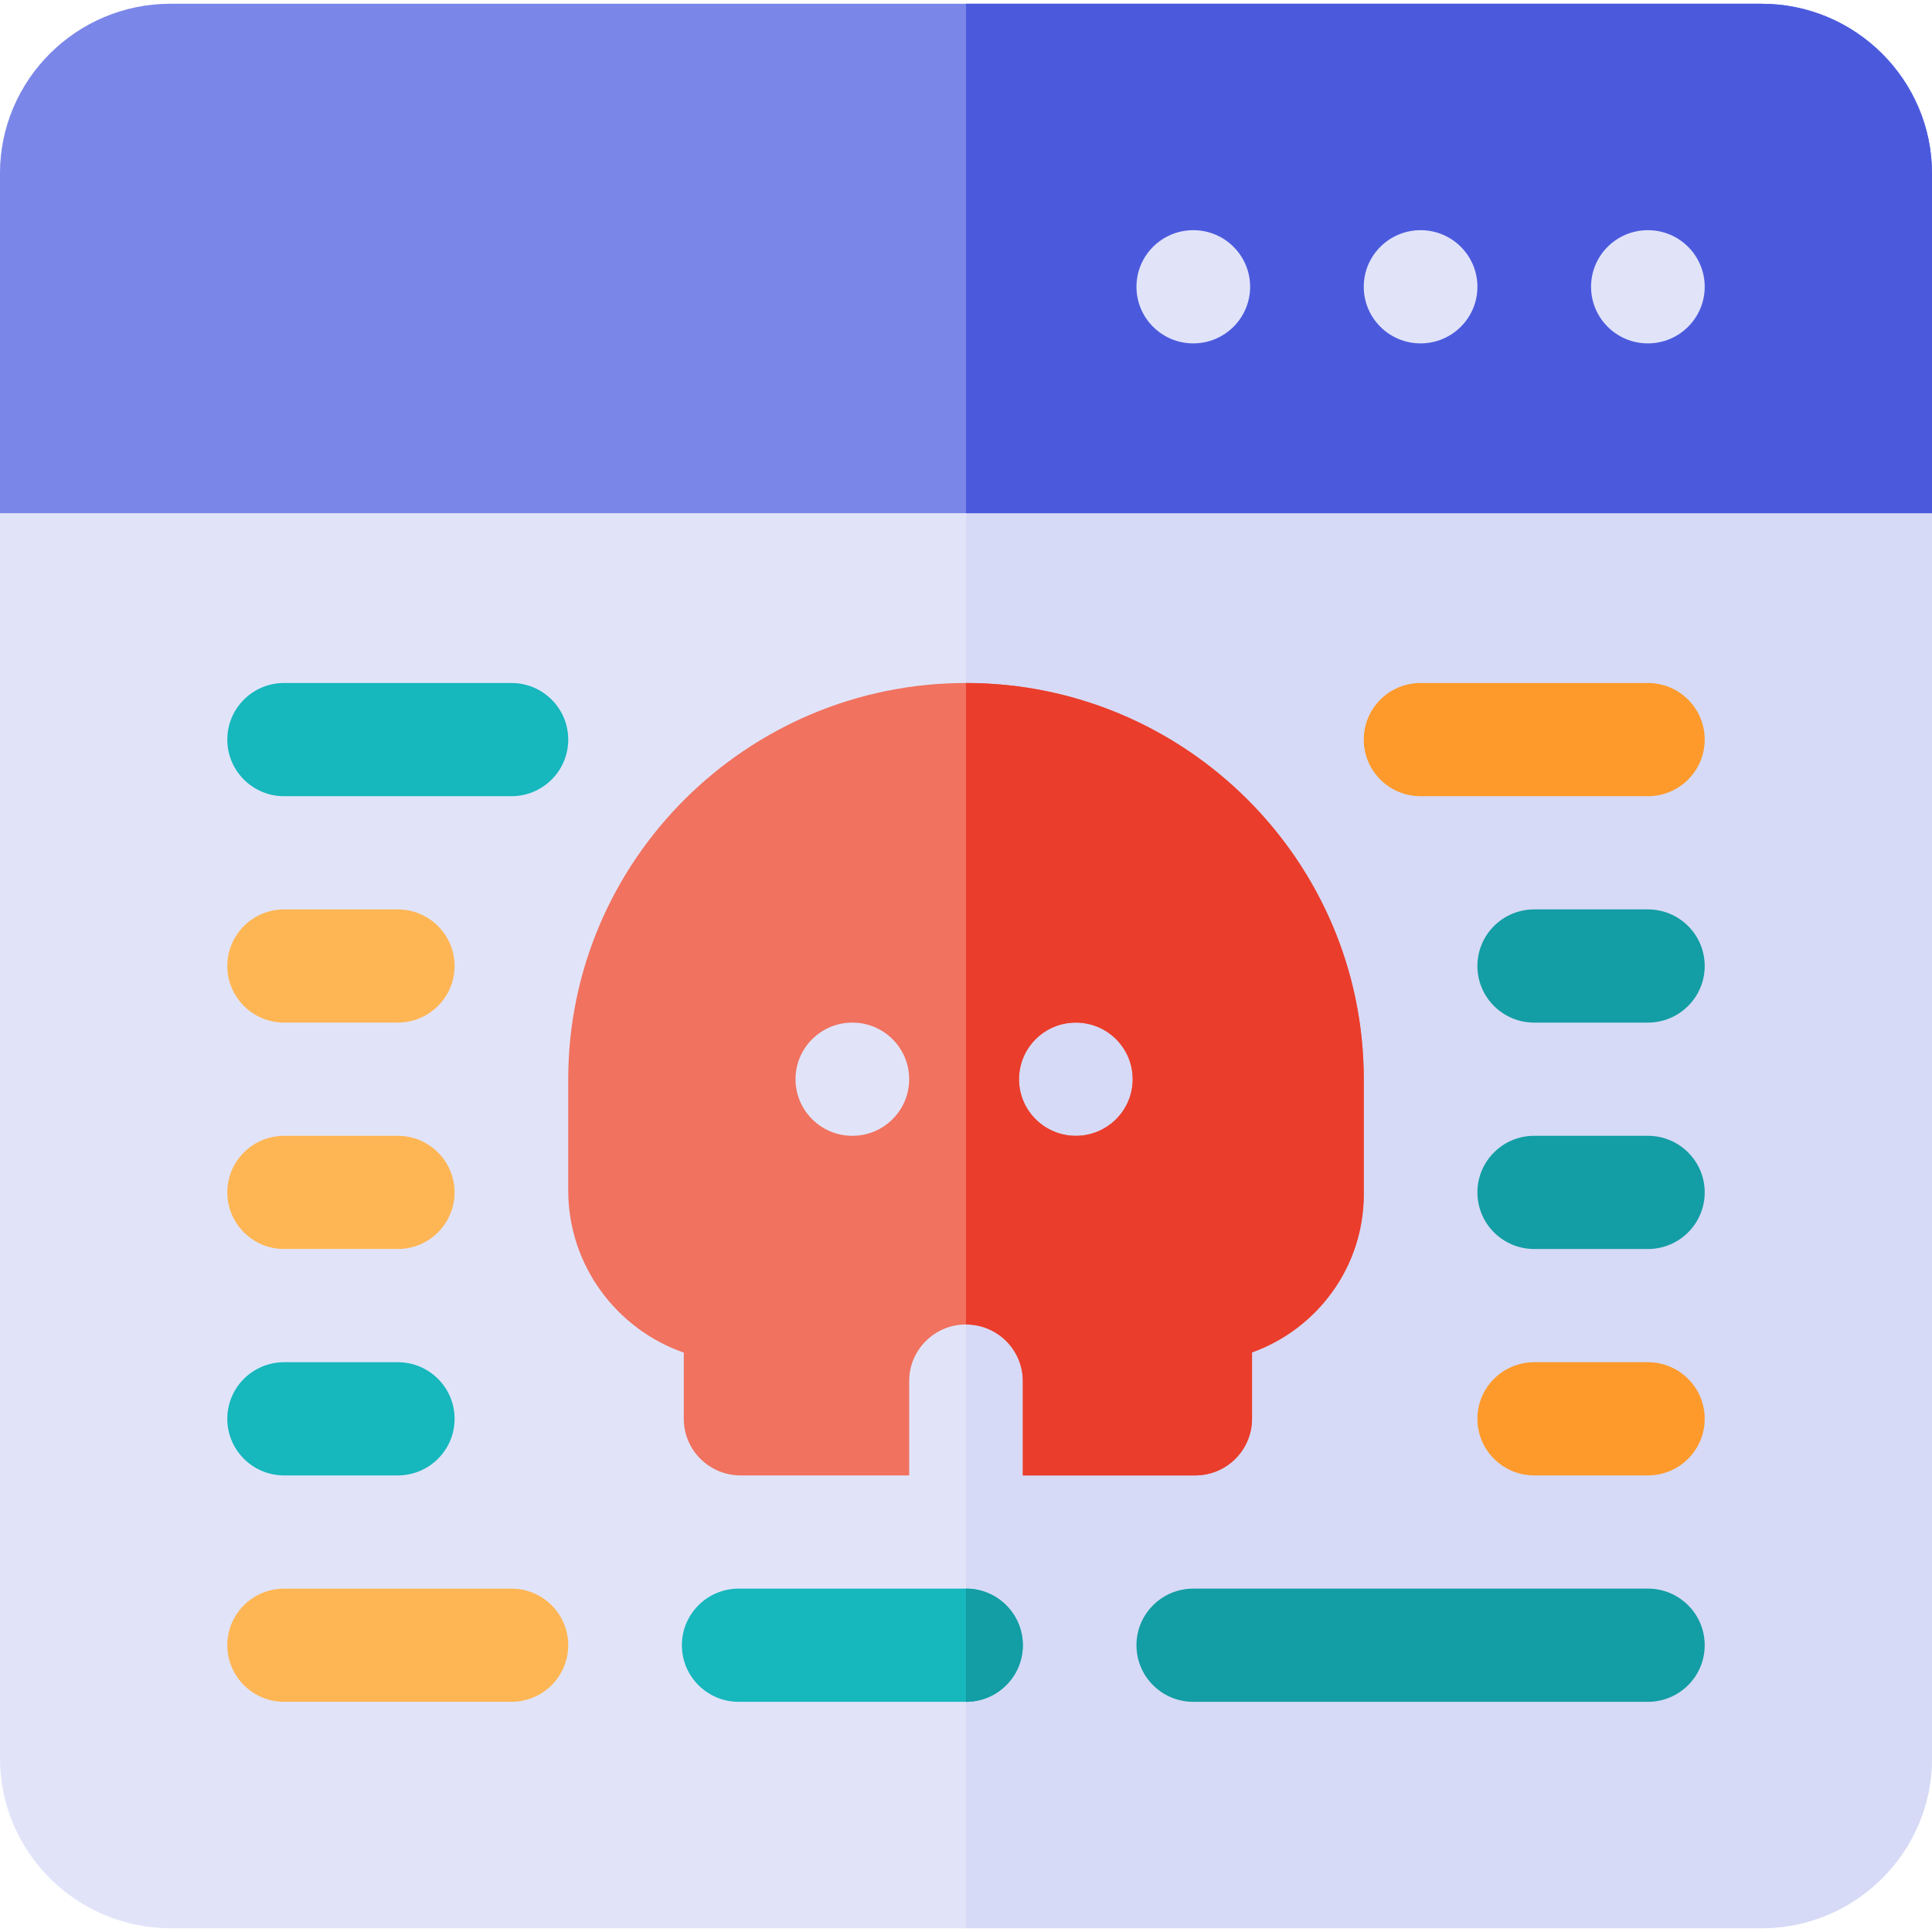 <svg xmlns="http://www.w3.org/2000/svg" xmlns:xlink="http://www.w3.org/1999/xlink" id="Capa_1" x="0px" y="0px" viewBox="0 0 512 512" style="enable-background:new 0 0 512 512;" xml:space="preserve" width="512" height="512"><g>	<path style="fill:#E1E4F9;" d="M466.824,511H45.176C20.266,511,0,490.813,0,466V46C0,21.187,20.266,1,45.176,1h421.647   C491.734,1,512,21.187,512,46v420C512,490.813,491.734,511,466.824,511z"></path>	<path style="fill:#D6DAF6;" d="M466.824,1H256v510h210.824c24.91,0,45.176-20.187,45.176-45V46C512,21.187,491.734,1,466.824,1z"></path>	<path style="fill:#7A86E8;" d="M512,46c0-24.813-20.266-45-45.176-45H45.176C20.266,1,0,21.187,0,46v90h512V46z"></path>	<path style="fill:#4B5ADD;" d="M512,46c0-24.813-20.266-45-45.176-45H256v135h256V46z"></path>	<ellipse style="fill:#E1E4F9;" cx="436.706" cy="76" rx="15.059" ry="15"></ellipse>	<ellipse style="fill:#E1E4F9;" cx="376.471" cy="76" rx="15.059" ry="15"></ellipse>	<ellipse style="fill:#E1E4F9;" cx="316.235" cy="76" rx="15.059" ry="15"></ellipse>	<path style="fill:#16B7BD;" d="M135.529,211H75.294c-8.317,0-15.059-6.716-15.059-15s6.742-15,15.059-15h60.235   c8.317,0,15.059,6.716,15.059,15S143.846,211,135.529,211z"></path>	<path style="fill:#FEB655;" d="M105.412,271H75.294c-8.317,0-15.059-6.716-15.059-15s6.742-15,15.059-15h30.118   c8.317,0,15.059,6.716,15.059,15S113.728,271,105.412,271z"></path>	<path style="fill:#FD9A2B;" d="M436.706,211h-60.235c-8.317,0-15.059-6.716-15.059-15s6.742-15,15.059-15h60.235   c8.317,0,15.059,6.716,15.059,15S445.023,211,436.706,211z"></path>	<path style="fill:#FEB655;" d="M105.412,331H75.294c-8.317,0-15.059-6.716-15.059-15s6.742-15,15.059-15h30.118   c8.317,0,15.059,6.716,15.059,15S113.728,331,105.412,331z"></path>	<path style="fill:#16B7BD;" d="M105.412,391H75.294c-8.317,0-15.059-6.716-15.059-15s6.742-15,15.059-15h30.118   c8.317,0,15.059,6.716,15.059,15S113.728,391,105.412,391z"></path>	<path style="fill:#FEB655;" d="M135.529,451H75.294c-8.317,0-15.059-6.716-15.059-15s6.742-15,15.059-15h60.235   c8.317,0,15.059,6.716,15.059,15S143.846,451,135.529,451z"></path>	<path style="fill:#139DA4;" d="M436.706,271h-30.118c-8.317,0-15.059-6.716-15.059-15s6.742-15,15.059-15h30.118   c8.317,0,15.059,6.716,15.059,15S445.023,271,436.706,271z"></path>	<path style="fill:#139DA4;" d="M436.706,331h-30.118c-8.317,0-15.059-6.716-15.059-15s6.742-15,15.059-15h30.118   c8.317,0,15.059,6.716,15.059,15S445.023,331,436.706,331z"></path>	<path style="fill:#FD9A2B;" d="M436.706,391h-30.118c-8.317,0-15.059-6.716-15.059-15s6.742-15,15.059-15h30.118   c8.317,0,15.059,6.716,15.059,15S445.023,391,436.706,391z"></path>	<path style="fill:#139DA4;" d="M436.706,451H316.235c-8.317,0-15.059-6.716-15.059-15s6.742-15,15.059-15h120.471   c8.317,0,15.059,6.716,15.059,15S445.023,451,436.706,451z"></path>	<path style="fill:#16B7BD;" d="M256,451h-60.235c-8.317,0-15.059-6.716-15.059-15s6.742-15,15.059-15H256   c8.317,0,15.059,6.716,15.059,15S264.317,451,256,451z"></path>	<path style="fill:#139DA4;" d="M256,421v30c8.317,0,15.059-6.716,15.059-15S264.317,421,256,421z"></path>	<path style="fill:#F0725F;" d="M256,181c-58.124,0-105.412,47.103-105.412,105v29.49c0,19.839,12.811,36.755,30.625,42.969   l-0.006,17.536c-0.003,8.279,6.741,15.005,15.059,15.005h44.675v-25c0-8.284,6.742-15,15.059-15c8.317,0,15.059,6.716,15.059,15v25   h45.678c8.317,0,15.059-6.716,15.059-15v-17.602c17.247-6.169,29.616-22.622,29.616-41.898V286   C361.412,228.103,314.124,181,256,181z M225.882,301c-8.317,0-15.059-6.716-15.059-15s6.742-15,15.059-15   c8.317,0,15.059,6.716,15.059,15S234.199,301,225.882,301z M285.114,301c-8.317,0-15.059-6.716-15.059-15s6.742-15,15.059-15   c8.317,0,15.059,6.716,15.059,15S293.431,301,285.114,301z"></path>	<path style="fill:#EA3D2C;" d="M256,181v170c8.317,0,15.059,6.716,15.059,15v25h45.678c8.317,0,15.059-6.716,15.059-15v-17.602   c17.247-6.169,29.616-22.622,29.616-41.898V286C361.412,228.103,314.124,181,256,181z M285.114,301   c-8.317,0-15.059-6.716-15.059-15s6.742-15,15.059-15c8.317,0,15.059,6.716,15.059,15S293.431,301,285.114,301z"></path></g></svg>